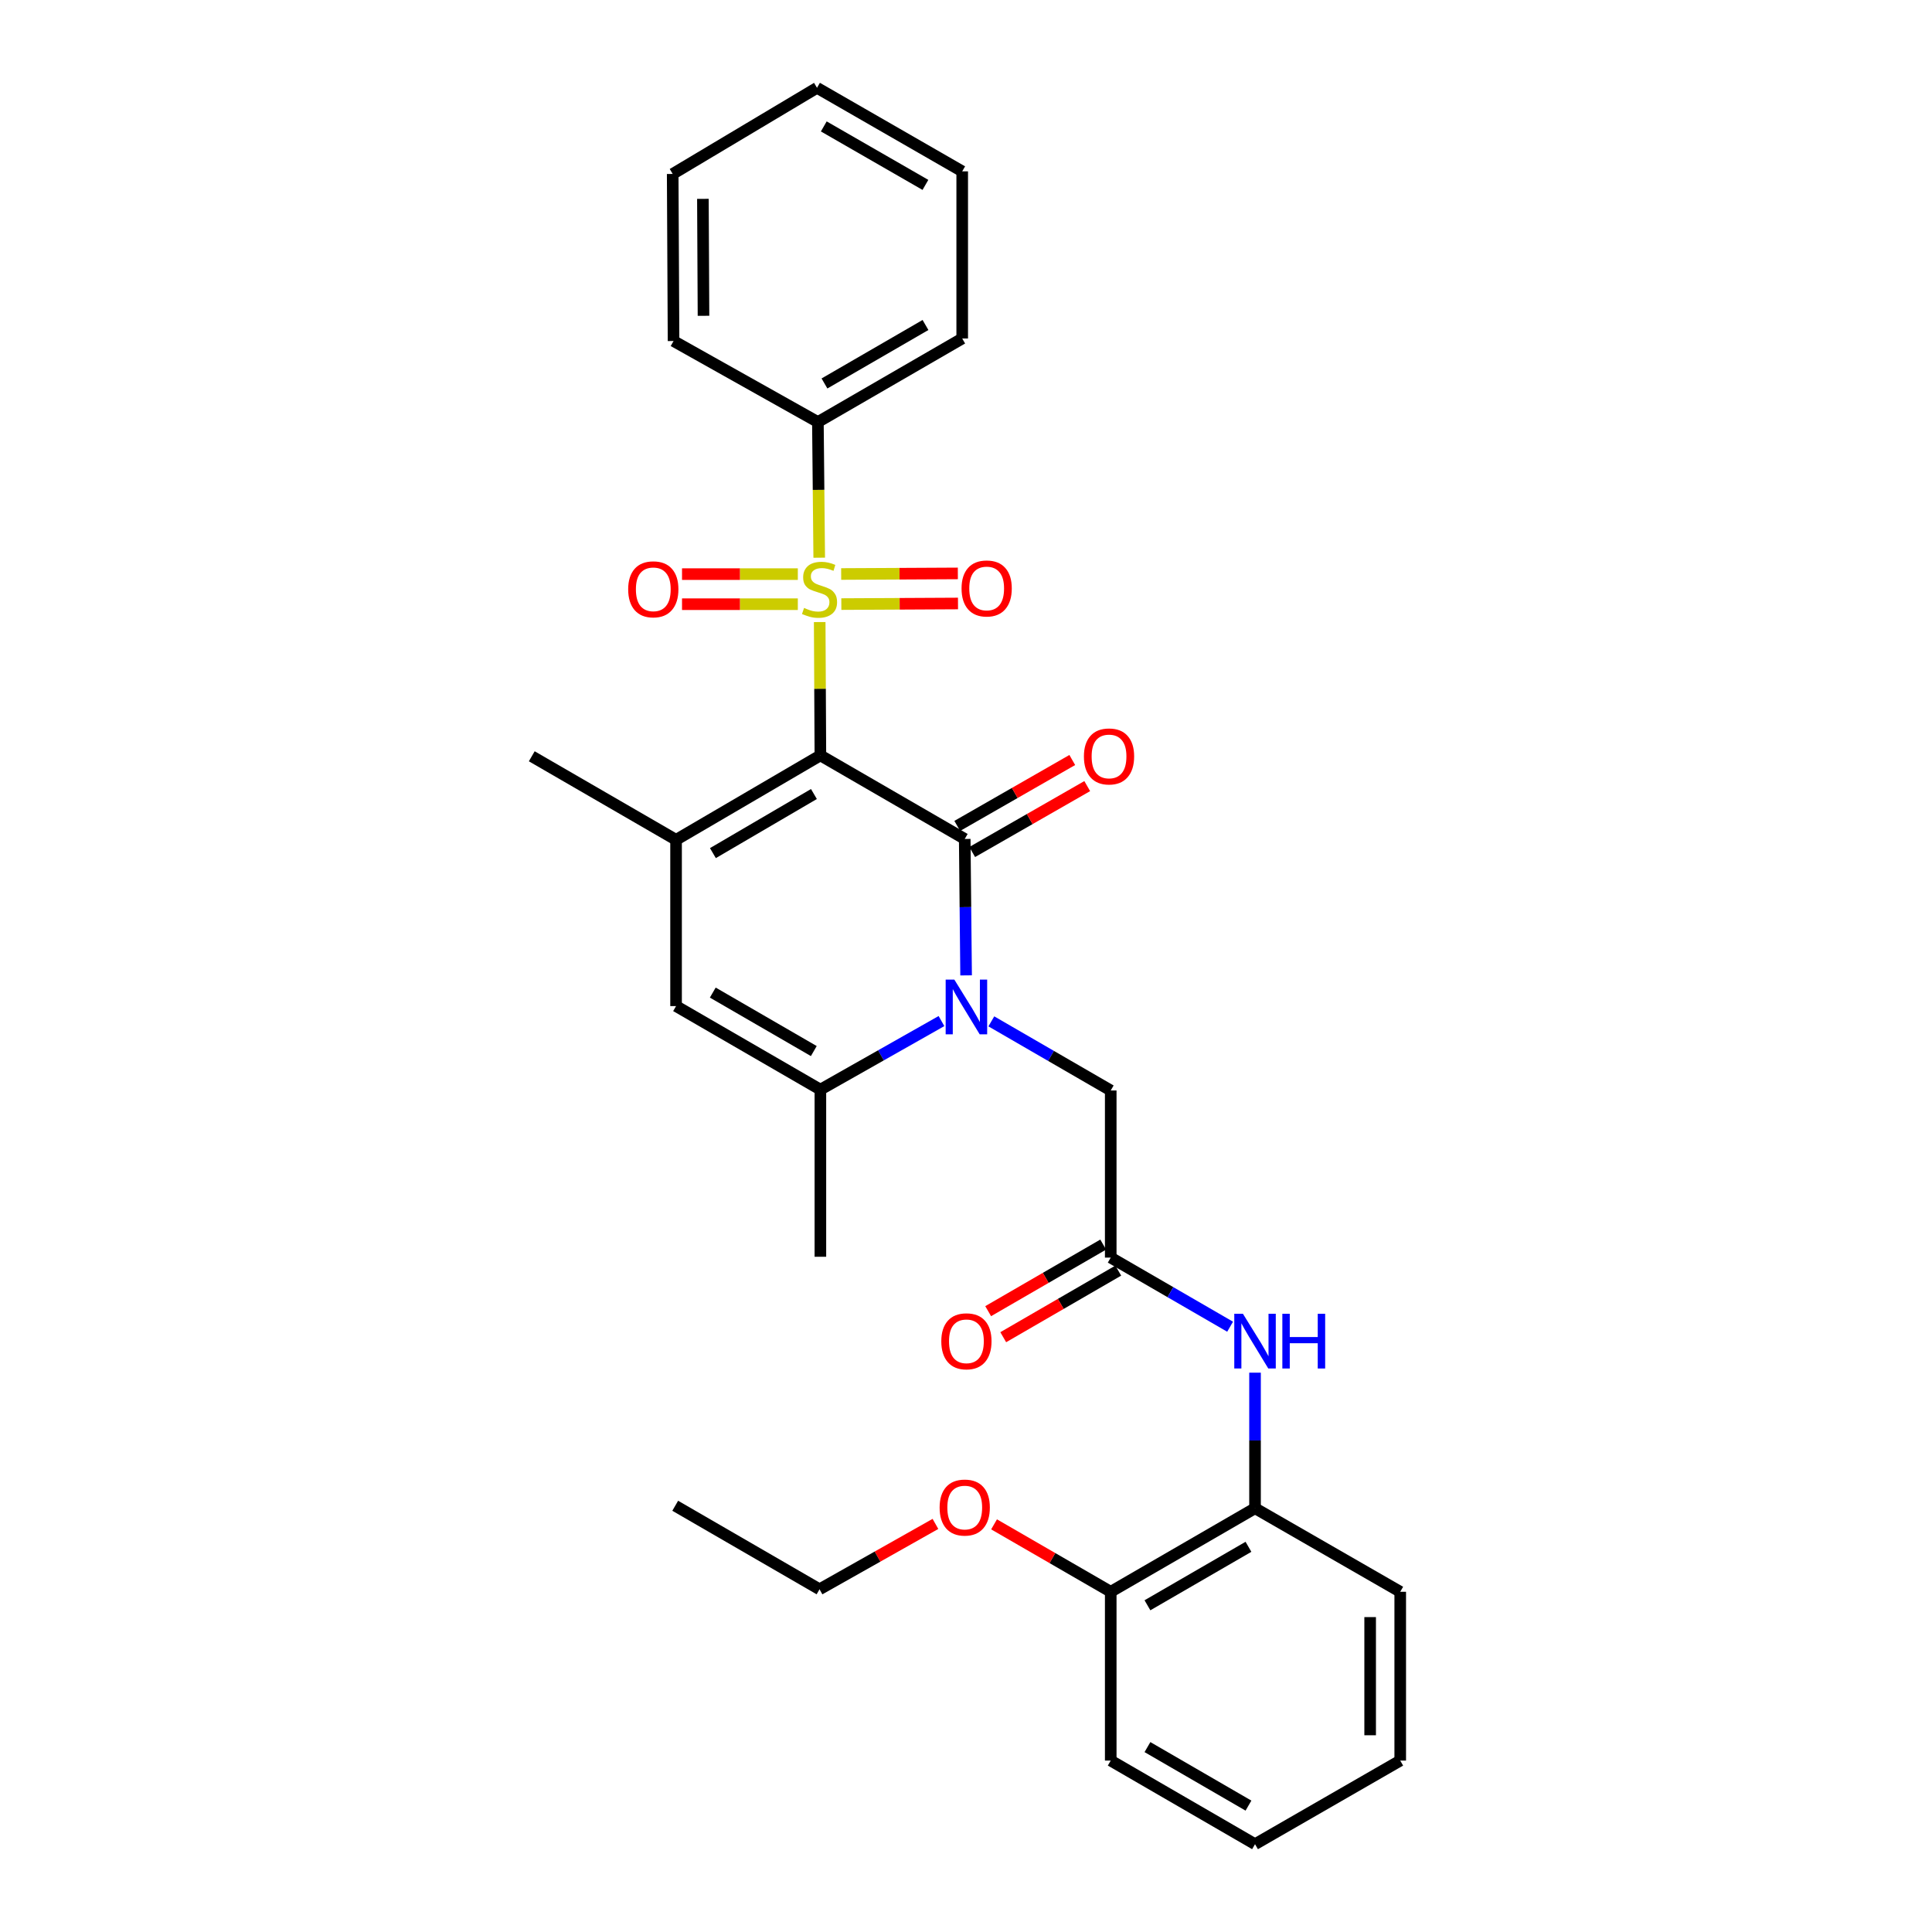 <?xml version='1.0' encoding='iso-8859-1'?>
<svg version='1.1' baseProfile='full'
              xmlns='http://www.w3.org/2000/svg'
                      xmlns:rdkit='http://www.rdkit.org/xml'
                      xmlns:xlink='http://www.w3.org/1999/xlink'
                  xml:space='preserve'
width='1000px' height='1000px' viewBox='0 0 1000 1000'>
<!-- END OF HEADER -->
<rect style='opacity:1.0;fill:#FFFFFF;stroke:none' width='1000' height='1000' x='0' y='0'> </rect>
<path class='bond-0' d='M 424.629,390.991 L 424.452,356.484' style='fill:none;fill-rule:evenodd;stroke:#000000;stroke-width:6px;stroke-linecap:butt;stroke-linejoin:miter;stroke-opacity:1' />
<path class='bond-0' d='M 424.452,356.484 L 424.275,321.978' style='fill:none;fill-rule:evenodd;stroke:#CCCC00;stroke-width:6px;stroke-linecap:butt;stroke-linejoin:miter;stroke-opacity:1' />
<path class='bond-1' d='M 424.629,390.991 L 499.343,434.247' style='fill:none;fill-rule:evenodd;stroke:#000000;stroke-width:6px;stroke-linecap:butt;stroke-linejoin:miter;stroke-opacity:1' />
<path class='bond-3' d='M 424.629,390.991 L 349.932,434.688' style='fill:none;fill-rule:evenodd;stroke:#000000;stroke-width:6px;stroke-linecap:butt;stroke-linejoin:miter;stroke-opacity:1' />
<path class='bond-3' d='M 421.286,410.984 L 368.998,441.572' style='fill:none;fill-rule:evenodd;stroke:#000000;stroke-width:6px;stroke-linecap:butt;stroke-linejoin:miter;stroke-opacity:1' />
<path class='bond-9' d='M 435.47,312.674 L 465.664,312.52' style='fill:none;fill-rule:evenodd;stroke:#CCCC00;stroke-width:6px;stroke-linecap:butt;stroke-linejoin:miter;stroke-opacity:1' />
<path class='bond-9' d='M 465.664,312.52 L 495.857,312.366' style='fill:none;fill-rule:evenodd;stroke:#FF0000;stroke-width:6px;stroke-linecap:butt;stroke-linejoin:miter;stroke-opacity:1' />
<path class='bond-9' d='M 435.391,297.105 L 465.584,296.951' style='fill:none;fill-rule:evenodd;stroke:#CCCC00;stroke-width:6px;stroke-linecap:butt;stroke-linejoin:miter;stroke-opacity:1' />
<path class='bond-9' d='M 465.584,296.951 L 495.778,296.797' style='fill:none;fill-rule:evenodd;stroke:#FF0000;stroke-width:6px;stroke-linecap:butt;stroke-linejoin:miter;stroke-opacity:1' />
<path class='bond-10' d='M 412.957,297.162 L 382.985,297.162' style='fill:none;fill-rule:evenodd;stroke:#CCCC00;stroke-width:6px;stroke-linecap:butt;stroke-linejoin:miter;stroke-opacity:1' />
<path class='bond-10' d='M 382.985,297.162 L 353.013,297.162' style='fill:none;fill-rule:evenodd;stroke:#FF0000;stroke-width:6px;stroke-linecap:butt;stroke-linejoin:miter;stroke-opacity:1' />
<path class='bond-10' d='M 412.957,312.731 L 382.985,312.731' style='fill:none;fill-rule:evenodd;stroke:#CCCC00;stroke-width:6px;stroke-linecap:butt;stroke-linejoin:miter;stroke-opacity:1' />
<path class='bond-10' d='M 382.985,312.731 L 353.013,312.731' style='fill:none;fill-rule:evenodd;stroke:#FF0000;stroke-width:6px;stroke-linecap:butt;stroke-linejoin:miter;stroke-opacity:1' />
<path class='bond-11' d='M 424.028,288.664 L 423.684,253.554' style='fill:none;fill-rule:evenodd;stroke:#CCCC00;stroke-width:6px;stroke-linecap:butt;stroke-linejoin:miter;stroke-opacity:1' />
<path class='bond-11' d='M 423.684,253.554 L 423.34,218.443' style='fill:none;fill-rule:evenodd;stroke:#000000;stroke-width:6px;stroke-linecap:butt;stroke-linejoin:miter;stroke-opacity:1' />
<path class='bond-2' d='M 499.343,434.247 L 499.697,469.552' style='fill:none;fill-rule:evenodd;stroke:#000000;stroke-width:6px;stroke-linecap:butt;stroke-linejoin:miter;stroke-opacity:1' />
<path class='bond-2' d='M 499.697,469.552 L 500.052,504.857' style='fill:none;fill-rule:evenodd;stroke:#0000FF;stroke-width:6px;stroke-linecap:butt;stroke-linejoin:miter;stroke-opacity:1' />
<path class='bond-12' d='M 503.213,441.001 L 532.981,423.944' style='fill:none;fill-rule:evenodd;stroke:#000000;stroke-width:6px;stroke-linecap:butt;stroke-linejoin:miter;stroke-opacity:1' />
<path class='bond-12' d='M 532.981,423.944 L 562.749,406.886' style='fill:none;fill-rule:evenodd;stroke:#FF0000;stroke-width:6px;stroke-linecap:butt;stroke-linejoin:miter;stroke-opacity:1' />
<path class='bond-12' d='M 495.472,427.493 L 525.24,410.435' style='fill:none;fill-rule:evenodd;stroke:#000000;stroke-width:6px;stroke-linecap:butt;stroke-linejoin:miter;stroke-opacity:1' />
<path class='bond-12' d='M 525.24,410.435 L 555.008,393.378' style='fill:none;fill-rule:evenodd;stroke:#FF0000;stroke-width:6px;stroke-linecap:butt;stroke-linejoin:miter;stroke-opacity:1' />
<path class='bond-8' d='M 513.114,528.657 L 544.013,546.543' style='fill:none;fill-rule:evenodd;stroke:#0000FF;stroke-width:6px;stroke-linecap:butt;stroke-linejoin:miter;stroke-opacity:1' />
<path class='bond-8' d='M 544.013,546.543 L 574.913,564.43' style='fill:none;fill-rule:evenodd;stroke:#000000;stroke-width:6px;stroke-linecap:butt;stroke-linejoin:miter;stroke-opacity:1' />
<path class='bond-30' d='M 487.305,528.502 L 455.967,546.245' style='fill:none;fill-rule:evenodd;stroke:#0000FF;stroke-width:6px;stroke-linecap:butt;stroke-linejoin:miter;stroke-opacity:1' />
<path class='bond-30' d='M 455.967,546.245 L 424.629,563.989' style='fill:none;fill-rule:evenodd;stroke:#000000;stroke-width:6px;stroke-linecap:butt;stroke-linejoin:miter;stroke-opacity:1' />
<path class='bond-5' d='M 349.932,434.688 L 349.932,520.75' style='fill:none;fill-rule:evenodd;stroke:#000000;stroke-width:6px;stroke-linecap:butt;stroke-linejoin:miter;stroke-opacity:1' />
<path class='bond-16' d='M 349.932,434.688 L 275.244,391.45' style='fill:none;fill-rule:evenodd;stroke:#000000;stroke-width:6px;stroke-linecap:butt;stroke-linejoin:miter;stroke-opacity:1' />
<path class='bond-4' d='M 424.629,563.989 L 349.932,520.75' style='fill:none;fill-rule:evenodd;stroke:#000000;stroke-width:6px;stroke-linecap:butt;stroke-linejoin:miter;stroke-opacity:1' />
<path class='bond-4' d='M 421.224,544.028 L 368.936,513.761' style='fill:none;fill-rule:evenodd;stroke:#000000;stroke-width:6px;stroke-linecap:butt;stroke-linejoin:miter;stroke-opacity:1' />
<path class='bond-17' d='M 424.629,563.989 L 424.629,650.5' style='fill:none;fill-rule:evenodd;stroke:#000000;stroke-width:6px;stroke-linecap:butt;stroke-linejoin:miter;stroke-opacity:1' />
<path class='bond-6' d='M 574.913,650.933 L 574.913,564.43' style='fill:none;fill-rule:evenodd;stroke:#000000;stroke-width:6px;stroke-linecap:butt;stroke-linejoin:miter;stroke-opacity:1' />
<path class='bond-7' d='M 574.913,650.933 L 605.808,668.819' style='fill:none;fill-rule:evenodd;stroke:#000000;stroke-width:6px;stroke-linecap:butt;stroke-linejoin:miter;stroke-opacity:1' />
<path class='bond-7' d='M 605.808,668.819 L 636.703,686.705' style='fill:none;fill-rule:evenodd;stroke:#0000FF;stroke-width:6px;stroke-linecap:butt;stroke-linejoin:miter;stroke-opacity:1' />
<path class='bond-14' d='M 571.013,644.196 L 541.244,661.428' style='fill:none;fill-rule:evenodd;stroke:#000000;stroke-width:6px;stroke-linecap:butt;stroke-linejoin:miter;stroke-opacity:1' />
<path class='bond-14' d='M 541.244,661.428 L 511.474,678.66' style='fill:none;fill-rule:evenodd;stroke:#FF0000;stroke-width:6px;stroke-linecap:butt;stroke-linejoin:miter;stroke-opacity:1' />
<path class='bond-14' d='M 578.813,657.67 L 549.043,674.902' style='fill:none;fill-rule:evenodd;stroke:#000000;stroke-width:6px;stroke-linecap:butt;stroke-linejoin:miter;stroke-opacity:1' />
<path class='bond-14' d='M 549.043,674.902 L 519.274,692.134' style='fill:none;fill-rule:evenodd;stroke:#FF0000;stroke-width:6px;stroke-linecap:butt;stroke-linejoin:miter;stroke-opacity:1' />
<path class='bond-13' d='M 649.601,710.494 L 649.601,745.58' style='fill:none;fill-rule:evenodd;stroke:#0000FF;stroke-width:6px;stroke-linecap:butt;stroke-linejoin:miter;stroke-opacity:1' />
<path class='bond-13' d='M 649.601,745.58 L 649.601,780.666' style='fill:none;fill-rule:evenodd;stroke:#000000;stroke-width:6px;stroke-linecap:butt;stroke-linejoin:miter;stroke-opacity:1' />
<path class='bond-20' d='M 423.34,218.443 L 498.037,175.205' style='fill:none;fill-rule:evenodd;stroke:#000000;stroke-width:6px;stroke-linecap:butt;stroke-linejoin:miter;stroke-opacity:1' />
<path class='bond-20' d='M 426.745,198.483 L 479.032,168.216' style='fill:none;fill-rule:evenodd;stroke:#000000;stroke-width:6px;stroke-linecap:butt;stroke-linejoin:miter;stroke-opacity:1' />
<path class='bond-21' d='M 423.34,218.443 L 348.626,176.511' style='fill:none;fill-rule:evenodd;stroke:#000000;stroke-width:6px;stroke-linecap:butt;stroke-linejoin:miter;stroke-opacity:1' />
<path class='bond-15' d='M 649.601,780.666 L 574.913,823.904' style='fill:none;fill-rule:evenodd;stroke:#000000;stroke-width:6px;stroke-linecap:butt;stroke-linejoin:miter;stroke-opacity:1' />
<path class='bond-15' d='M 646.198,800.625 L 593.916,830.892' style='fill:none;fill-rule:evenodd;stroke:#000000;stroke-width:6px;stroke-linecap:butt;stroke-linejoin:miter;stroke-opacity:1' />
<path class='bond-19' d='M 649.601,780.666 L 724.756,823.904' style='fill:none;fill-rule:evenodd;stroke:#000000;stroke-width:6px;stroke-linecap:butt;stroke-linejoin:miter;stroke-opacity:1' />
<path class='bond-18' d='M 574.913,823.904 L 544.719,806.452' style='fill:none;fill-rule:evenodd;stroke:#000000;stroke-width:6px;stroke-linecap:butt;stroke-linejoin:miter;stroke-opacity:1' />
<path class='bond-18' d='M 544.719,806.452 L 514.525,789' style='fill:none;fill-rule:evenodd;stroke:#FF0000;stroke-width:6px;stroke-linecap:butt;stroke-linejoin:miter;stroke-opacity:1' />
<path class='bond-22' d='M 574.913,823.904 L 574.913,911.272' style='fill:none;fill-rule:evenodd;stroke:#000000;stroke-width:6px;stroke-linecap:butt;stroke-linejoin:miter;stroke-opacity:1' />
<path class='bond-23' d='M 484.185,788.774 L 454.187,805.695' style='fill:none;fill-rule:evenodd;stroke:#FF0000;stroke-width:6px;stroke-linecap:butt;stroke-linejoin:miter;stroke-opacity:1' />
<path class='bond-23' d='M 454.187,805.695 L 424.188,822.616' style='fill:none;fill-rule:evenodd;stroke:#000000;stroke-width:6px;stroke-linecap:butt;stroke-linejoin:miter;stroke-opacity:1' />
<path class='bond-25' d='M 724.756,823.904 L 724.756,911.272' style='fill:none;fill-rule:evenodd;stroke:#000000;stroke-width:6px;stroke-linecap:butt;stroke-linejoin:miter;stroke-opacity:1' />
<path class='bond-25' d='M 709.187,837.009 L 709.187,898.167' style='fill:none;fill-rule:evenodd;stroke:#000000;stroke-width:6px;stroke-linecap:butt;stroke-linejoin:miter;stroke-opacity:1' />
<path class='bond-28' d='M 498.037,175.205 L 498.037,88.693' style='fill:none;fill-rule:evenodd;stroke:#000000;stroke-width:6px;stroke-linecap:butt;stroke-linejoin:miter;stroke-opacity:1' />
<path class='bond-26' d='M 348.626,176.511 L 348.185,90.034' style='fill:none;fill-rule:evenodd;stroke:#000000;stroke-width:6px;stroke-linecap:butt;stroke-linejoin:miter;stroke-opacity:1' />
<path class='bond-26' d='M 364.129,163.46 L 363.82,102.926' style='fill:none;fill-rule:evenodd;stroke:#000000;stroke-width:6px;stroke-linecap:butt;stroke-linejoin:miter;stroke-opacity:1' />
<path class='bond-32' d='M 574.913,911.272 L 649.601,954.545' style='fill:none;fill-rule:evenodd;stroke:#000000;stroke-width:6px;stroke-linecap:butt;stroke-linejoin:miter;stroke-opacity:1' />
<path class='bond-32' d='M 593.921,904.292 L 646.203,934.583' style='fill:none;fill-rule:evenodd;stroke:#000000;stroke-width:6px;stroke-linecap:butt;stroke-linejoin:miter;stroke-opacity:1' />
<path class='bond-24' d='M 424.188,822.616 L 349.491,779.377' style='fill:none;fill-rule:evenodd;stroke:#000000;stroke-width:6px;stroke-linecap:butt;stroke-linejoin:miter;stroke-opacity:1' />
<path class='bond-27' d='M 724.756,911.272 L 649.601,954.545' style='fill:none;fill-rule:evenodd;stroke:#000000;stroke-width:6px;stroke-linecap:butt;stroke-linejoin:miter;stroke-opacity:1' />
<path class='bond-29' d='M 348.185,90.034 L 422.882,45.455' style='fill:none;fill-rule:evenodd;stroke:#000000;stroke-width:6px;stroke-linecap:butt;stroke-linejoin:miter;stroke-opacity:1' />
<path class='bond-31' d='M 498.037,88.693 L 422.882,45.455' style='fill:none;fill-rule:evenodd;stroke:#000000;stroke-width:6px;stroke-linecap:butt;stroke-linejoin:miter;stroke-opacity:1' />
<path class='bond-31' d='M 478.999,95.702 L 426.391,65.435' style='fill:none;fill-rule:evenodd;stroke:#000000;stroke-width:6px;stroke-linecap:butt;stroke-linejoin:miter;stroke-opacity:1' />
<path  class='atom-1' d='M 416.188 314.666
Q 416.508 314.786, 417.828 315.346
Q 419.148 315.906, 420.588 316.266
Q 422.068 316.586, 423.508 316.586
Q 426.188 316.586, 427.748 315.306
Q 429.308 313.986, 429.308 311.706
Q 429.308 310.146, 428.508 309.186
Q 427.748 308.226, 426.548 307.706
Q 425.348 307.186, 423.348 306.586
Q 420.828 305.826, 419.308 305.106
Q 417.828 304.386, 416.748 302.866
Q 415.708 301.346, 415.708 298.786
Q 415.708 295.226, 418.108 293.026
Q 420.548 290.826, 425.348 290.826
Q 428.628 290.826, 432.348 292.386
L 431.428 295.466
Q 428.028 294.066, 425.468 294.066
Q 422.708 294.066, 421.188 295.226
Q 419.668 296.346, 419.708 298.306
Q 419.708 299.826, 420.468 300.746
Q 421.268 301.666, 422.388 302.186
Q 423.548 302.706, 425.468 303.306
Q 428.028 304.106, 429.548 304.906
Q 431.068 305.706, 432.148 307.346
Q 433.268 308.946, 433.268 311.706
Q 433.268 315.626, 430.628 317.746
Q 428.028 319.826, 423.668 319.826
Q 421.148 319.826, 419.228 319.266
Q 417.348 318.746, 415.108 317.826
L 416.188 314.666
' fill='#CCCC00'/>
<path  class='atom-3' d='M 493.956 507.031
L 503.236 522.031
Q 504.156 523.511, 505.636 526.191
Q 507.116 528.871, 507.196 529.031
L 507.196 507.031
L 510.956 507.031
L 510.956 535.351
L 507.076 535.351
L 497.116 518.951
Q 495.956 517.031, 494.716 514.831
Q 493.516 512.631, 493.156 511.951
L 493.156 535.351
L 489.476 535.351
L 489.476 507.031
L 493.956 507.031
' fill='#0000FF'/>
<path  class='atom-8' d='M 643.341 680.011
L 652.621 695.011
Q 653.541 696.491, 655.021 699.171
Q 656.501 701.851, 656.581 702.011
L 656.581 680.011
L 660.341 680.011
L 660.341 708.331
L 656.461 708.331
L 646.501 691.931
Q 645.341 690.011, 644.101 687.811
Q 642.901 685.611, 642.541 684.931
L 642.541 708.331
L 638.861 708.331
L 638.861 680.011
L 643.341 680.011
' fill='#0000FF'/>
<path  class='atom-8' d='M 663.741 680.011
L 667.581 680.011
L 667.581 692.051
L 682.061 692.051
L 682.061 680.011
L 685.901 680.011
L 685.901 708.331
L 682.061 708.331
L 682.061 695.251
L 667.581 695.251
L 667.581 708.331
L 663.741 708.331
L 663.741 680.011
' fill='#0000FF'/>
<path  class='atom-10' d='M 497.699 304.585
Q 497.699 297.785, 501.059 293.985
Q 504.419 290.185, 510.699 290.185
Q 516.979 290.185, 520.339 293.985
Q 523.699 297.785, 523.699 304.585
Q 523.699 311.465, 520.299 315.385
Q 516.899 319.265, 510.699 319.265
Q 504.459 319.265, 501.059 315.385
Q 497.699 311.505, 497.699 304.585
M 510.699 316.065
Q 515.019 316.065, 517.339 313.185
Q 519.699 310.265, 519.699 304.585
Q 519.699 299.025, 517.339 296.225
Q 515.019 293.385, 510.699 293.385
Q 506.379 293.385, 504.019 296.185
Q 501.699 298.985, 501.699 304.585
Q 501.699 310.305, 504.019 313.185
Q 506.379 316.065, 510.699 316.065
' fill='#FF0000'/>
<path  class='atom-11' d='M 325.143 305.026
Q 325.143 298.226, 328.503 294.426
Q 331.863 290.626, 338.143 290.626
Q 344.423 290.626, 347.783 294.426
Q 351.143 298.226, 351.143 305.026
Q 351.143 311.906, 347.743 315.826
Q 344.343 319.706, 338.143 319.706
Q 331.903 319.706, 328.503 315.826
Q 325.143 311.946, 325.143 305.026
M 338.143 316.506
Q 342.463 316.506, 344.783 313.626
Q 347.143 310.706, 347.143 305.026
Q 347.143 299.466, 344.783 296.666
Q 342.463 293.826, 338.143 293.826
Q 333.823 293.826, 331.463 296.626
Q 329.143 299.426, 329.143 305.026
Q 329.143 310.746, 331.463 313.626
Q 333.823 316.506, 338.143 316.506
' fill='#FF0000'/>
<path  class='atom-13' d='M 561.031 391.53
Q 561.031 384.73, 564.391 380.93
Q 567.751 377.13, 574.031 377.13
Q 580.311 377.13, 583.671 380.93
Q 587.031 384.73, 587.031 391.53
Q 587.031 398.41, 583.631 402.33
Q 580.231 406.21, 574.031 406.21
Q 567.791 406.21, 564.391 402.33
Q 561.031 398.45, 561.031 391.53
M 574.031 403.01
Q 578.351 403.01, 580.671 400.13
Q 583.031 397.21, 583.031 391.53
Q 583.031 385.97, 580.671 383.17
Q 578.351 380.33, 574.031 380.33
Q 569.711 380.33, 567.351 383.13
Q 565.031 385.93, 565.031 391.53
Q 565.031 397.25, 567.351 400.13
Q 569.711 403.01, 574.031 403.01
' fill='#FF0000'/>
<path  class='atom-15' d='M 487.216 694.251
Q 487.216 687.451, 490.576 683.651
Q 493.936 679.851, 500.216 679.851
Q 506.496 679.851, 509.856 683.651
Q 513.216 687.451, 513.216 694.251
Q 513.216 701.131, 509.816 705.051
Q 506.416 708.931, 500.216 708.931
Q 493.976 708.931, 490.576 705.051
Q 487.216 701.171, 487.216 694.251
M 500.216 705.731
Q 504.536 705.731, 506.856 702.851
Q 509.216 699.931, 509.216 694.251
Q 509.216 688.691, 506.856 685.891
Q 504.536 683.051, 500.216 683.051
Q 495.896 683.051, 493.536 685.851
Q 491.216 688.651, 491.216 694.251
Q 491.216 699.971, 493.536 702.851
Q 495.896 705.731, 500.216 705.731
' fill='#FF0000'/>
<path  class='atom-19' d='M 486.343 780.305
Q 486.343 773.505, 489.703 769.705
Q 493.063 765.905, 499.343 765.905
Q 505.623 765.905, 508.983 769.705
Q 512.343 773.505, 512.343 780.305
Q 512.343 787.185, 508.943 791.105
Q 505.543 794.985, 499.343 794.985
Q 493.103 794.985, 489.703 791.105
Q 486.343 787.225, 486.343 780.305
M 499.343 791.785
Q 503.663 791.785, 505.983 788.905
Q 508.343 785.985, 508.343 780.305
Q 508.343 774.745, 505.983 771.945
Q 503.663 769.105, 499.343 769.105
Q 495.023 769.105, 492.663 771.905
Q 490.343 774.705, 490.343 780.305
Q 490.343 786.025, 492.663 788.905
Q 495.023 791.785, 499.343 791.785
' fill='#FF0000'/>
</svg>
